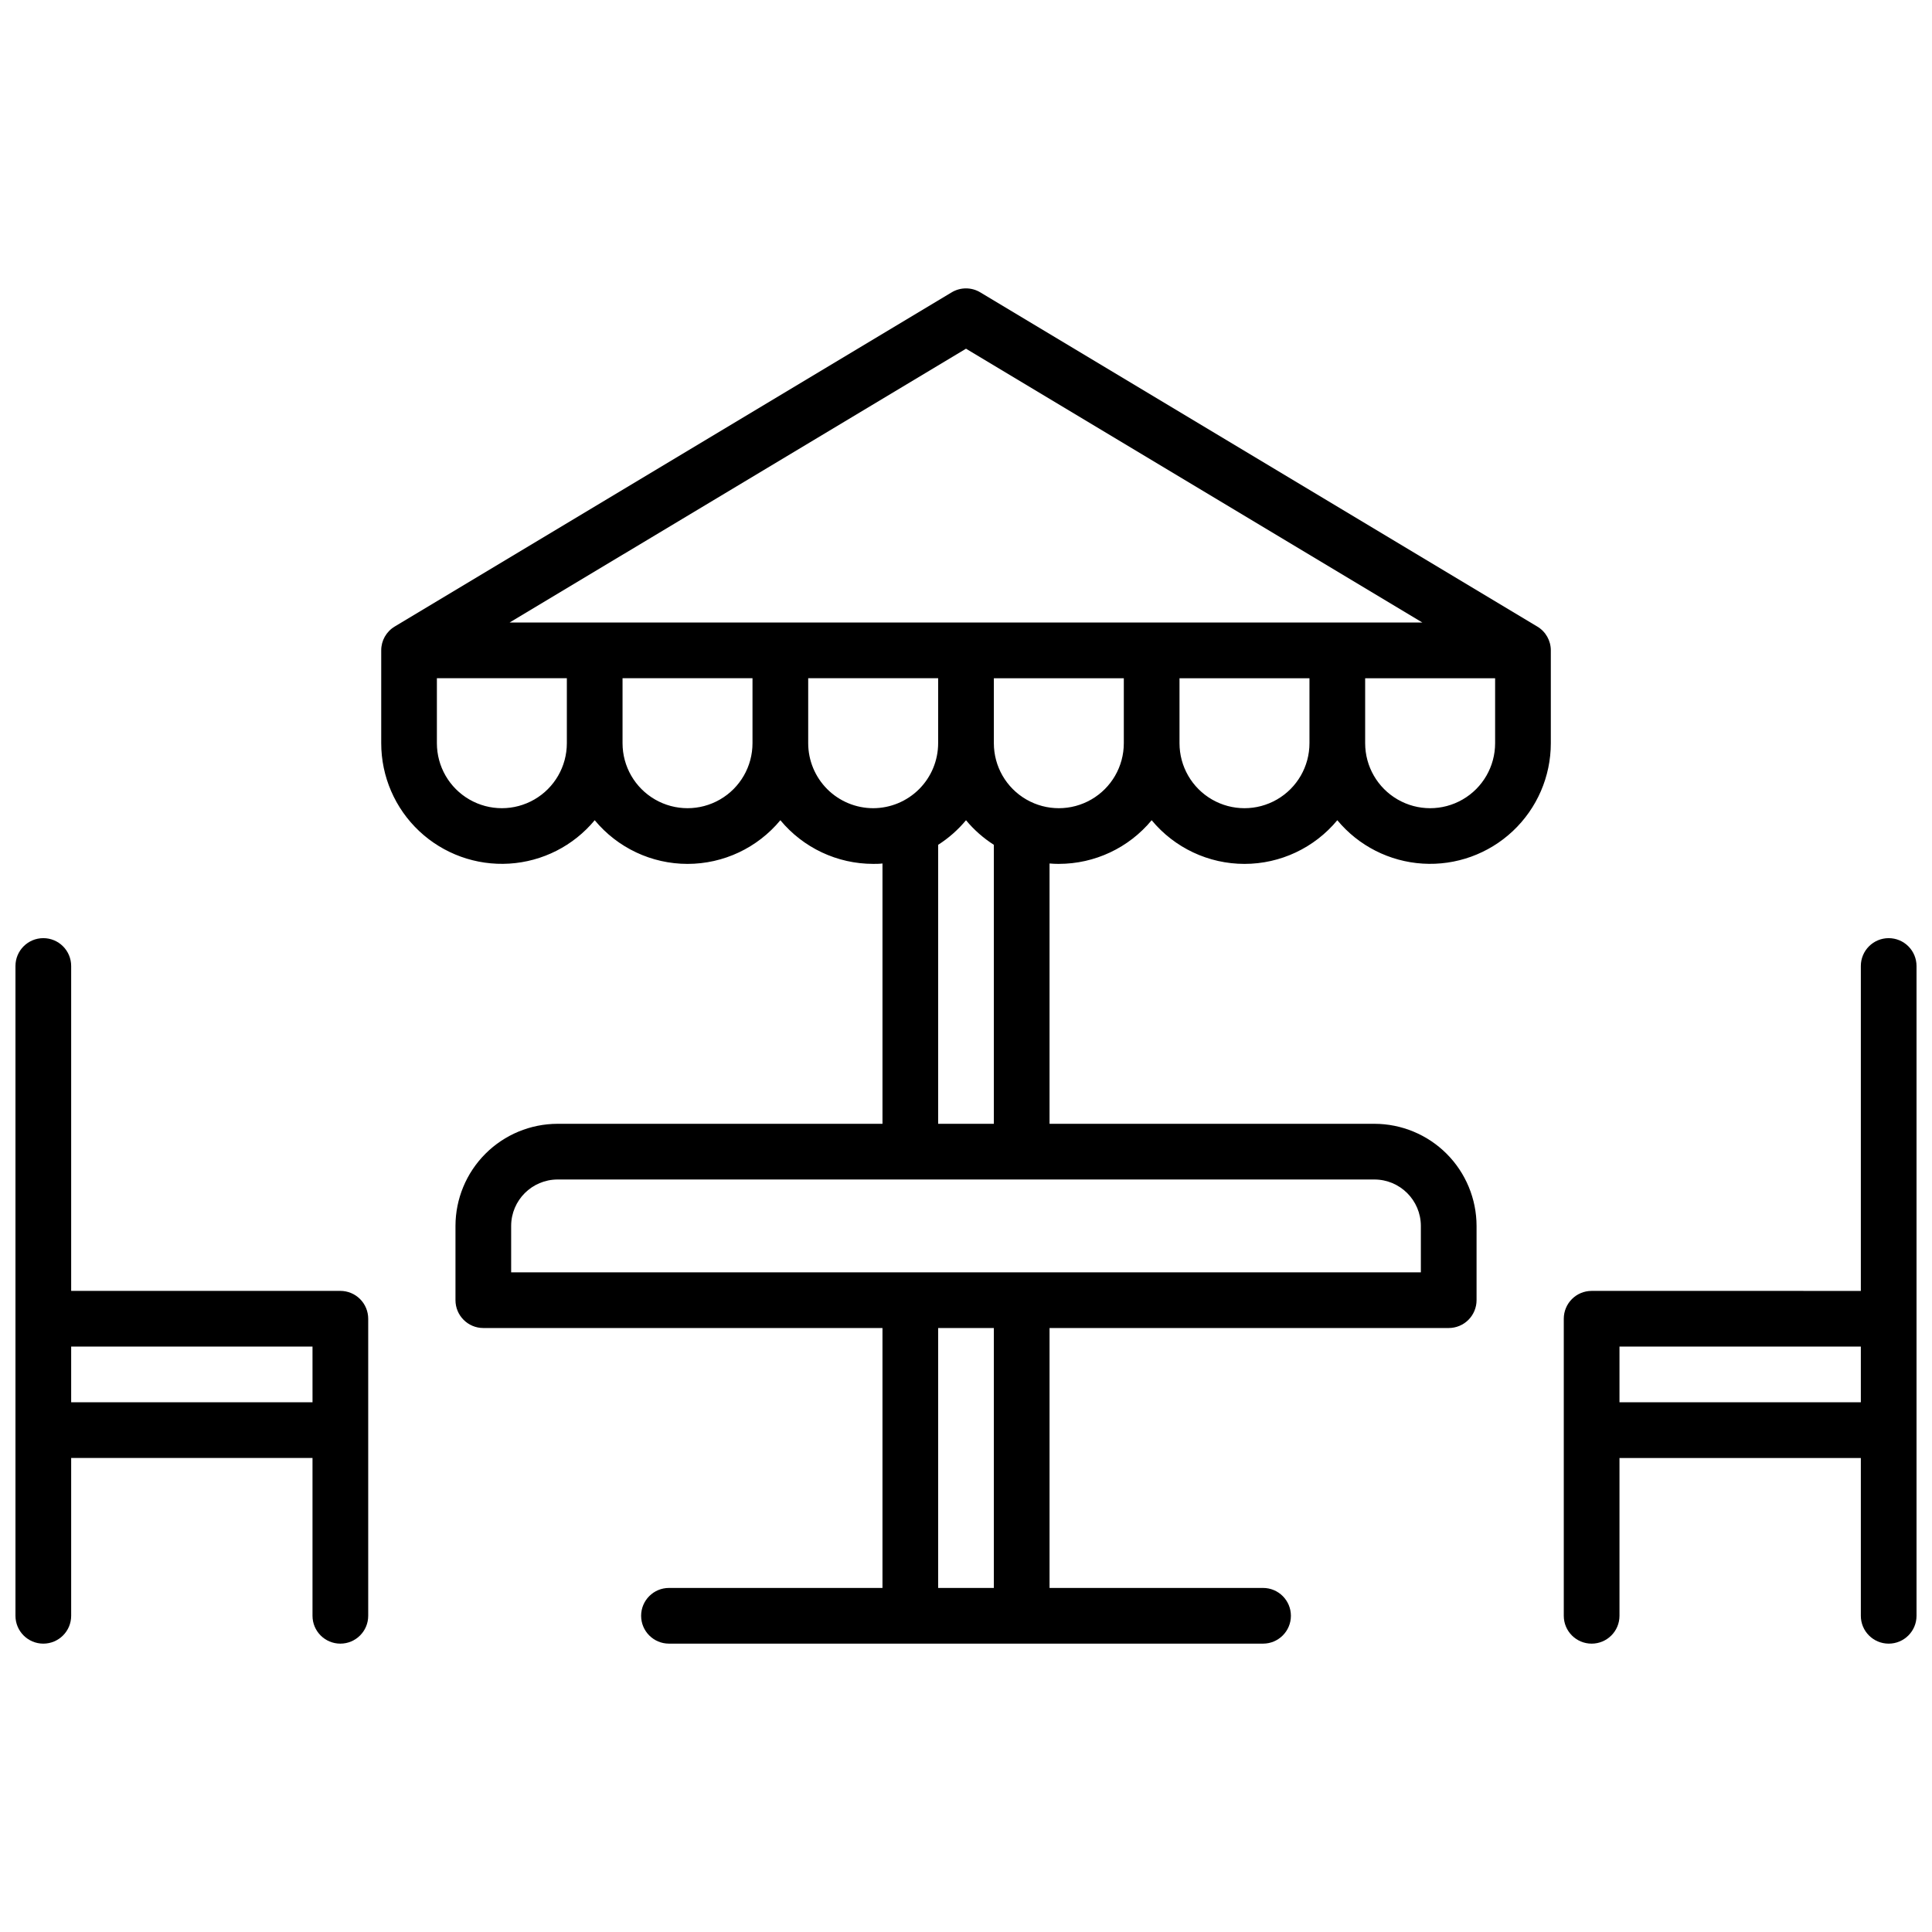 <?xml version="1.0" encoding="UTF-8"?>
<!-- The Best Svg Icon site in the world: iconSvg.co, Visit us! https://iconsvg.co -->
<svg width="800px" height="800px" version="1.1" viewBox="144 144 512 512" xmlns="http://www.w3.org/2000/svg">
 <defs>
  <clipPath id="b">
   <path d="m558 392h93.902v188h-93.902z"/>
  </clipPath>
  <clipPath id="a">
   <path d="m148.09 392h93.906v188h-93.906z"/>
  </clipPath>
 </defs>
 <path d="m551.39 310.04-147.6-88.559c-2.336-1.406-5.258-1.406-7.594 0l-147.6 88.559c-2.223 1.332-3.578 3.731-3.57 6.32v24.602-0.004c0 8.824 3.644 17.258 10.074 23.297 6.43 6.043 15.07 9.16 23.879 8.613 8.805-0.547 16.992-4.707 22.625-11.5 6.066 7.328 15.086 11.574 24.602 11.574s18.531-4.246 24.598-11.574c6.066 7.328 15.086 11.57 24.602 11.57 0.828 0 1.645 0 2.461-0.109v68.992h-86.102c-7.172 0.008-14.051 2.863-19.121 7.934-5.074 5.074-7.93 11.953-7.938 19.125v19.68c0 4.074 3.305 7.379 7.379 7.379h105.78v68.879l-56.582 0.004c-4.074 0-7.379 3.305-7.379 7.379s3.305 7.379 7.379 7.379h157.44c4.074 0 7.379-3.305 7.379-7.379s-3.305-7.379-7.379-7.379h-56.582v-68.879l105.78-0.004c1.957 0 3.836-0.777 5.219-2.16 1.383-1.383 2.164-3.262 2.164-5.219v-19.68c-0.012-7.172-2.867-14.051-7.938-19.125-5.074-5.07-11.949-7.926-19.125-7.934h-86.102v-68.988c0.816 0.07 1.633 0.109 2.461 0.109v-0.004c9.516 0 18.535-4.242 24.602-11.57 6.066 7.328 15.086 11.574 24.598 11.574 9.516 0 18.535-4.246 24.602-11.574 5.633 6.793 13.82 10.953 22.629 11.5 8.805 0.547 17.445-2.57 23.875-8.613 6.43-6.039 10.078-14.473 10.078-23.297v-24.598c0-2.594-1.363-4.996-3.594-6.32zm-257.17 30.918c0 6.152-3.281 11.84-8.609 14.914-5.328 3.078-11.895 3.078-17.223 0-5.328-3.074-8.609-8.762-8.609-14.914v-17.219h34.441zm49.199 0c0 6.152-3.281 11.84-8.609 14.914-5.328 3.078-11.891 3.078-17.219 0-5.328-3.074-8.613-8.762-8.613-14.914v-17.219h34.441zm31.98 17.223c-4.566-0.008-8.941-1.824-12.172-5.051-3.227-3.227-5.043-7.606-5.047-12.172v-17.219h34.441l-0.004 17.219c-0.004 4.566-1.82 8.945-5.047 12.172-3.231 3.227-7.606 5.043-12.172 5.051zm24.602 3.188c2.106 2.539 4.598 4.738 7.379 6.512v73.941h-14.762v-73.941c2.781-1.773 5.273-3.973 7.383-6.512zm7.379 203.45h-14.762v-68.879h14.762zm100.86-108.24c6.789 0.012 12.289 5.512 12.301 12.301v12.301h-241.08v-12.301c0.012-6.789 5.512-12.289 12.301-12.301zm-66.418-115.62c0 6.152-3.285 11.84-8.613 14.914-5.328 3.078-11.891 3.078-17.219 0-5.328-3.074-8.609-8.762-8.609-14.914v-17.219h34.441zm49.199 0c0 6.152-3.281 11.84-8.609 14.914-5.328 3.078-11.895 3.078-17.223 0-5.328-3.074-8.609-8.762-8.609-14.914v-17.219h34.441zm-211.98-31.98 120.96-72.57 120.95 72.57zm261.18 31.98c0 6.152-3.281 11.84-8.609 14.914-5.328 3.078-11.895 3.078-17.219 0-5.328-3.074-8.613-8.762-8.613-14.914v-17.219h34.441z"/>
 <g clip-path="url(#b)">
  <path d="m644.52 392.62c-4.074 0-7.379 3.305-7.379 7.383v86.102l-71.34-0.004c-4.078 0-7.383 3.305-7.383 7.383v78.719c0 4.074 3.305 7.379 7.383 7.379 4.074 0 7.379-3.305 7.379-7.379v-41.82h63.961v41.82c0 4.074 3.305 7.379 7.379 7.379 4.074 0 7.379-3.305 7.379-7.379v-172.2c0-1.957-0.777-3.836-2.16-5.219-1.383-1.387-3.262-2.164-5.219-2.164zm-7.379 123h-63.961v-14.762h63.961z"/>
 </g>
 <g clip-path="url(#a)">
  <path d="m234.2 486.1h-71.34v-86.098c0-4.078-3.305-7.383-7.383-7.383-4.074 0-7.379 3.305-7.379 7.383v172.2c0 4.074 3.305 7.379 7.379 7.379 4.078 0 7.383-3.305 7.383-7.379v-41.82h63.957v41.82c0 4.074 3.305 7.379 7.383 7.379 4.074 0 7.379-3.305 7.379-7.379v-78.719c0-1.957-0.777-3.836-2.16-5.219-1.387-1.387-3.262-2.164-5.219-2.164zm-7.379 29.52h-63.961v-14.762l63.957 0.004z"/>
 </g>
</svg>